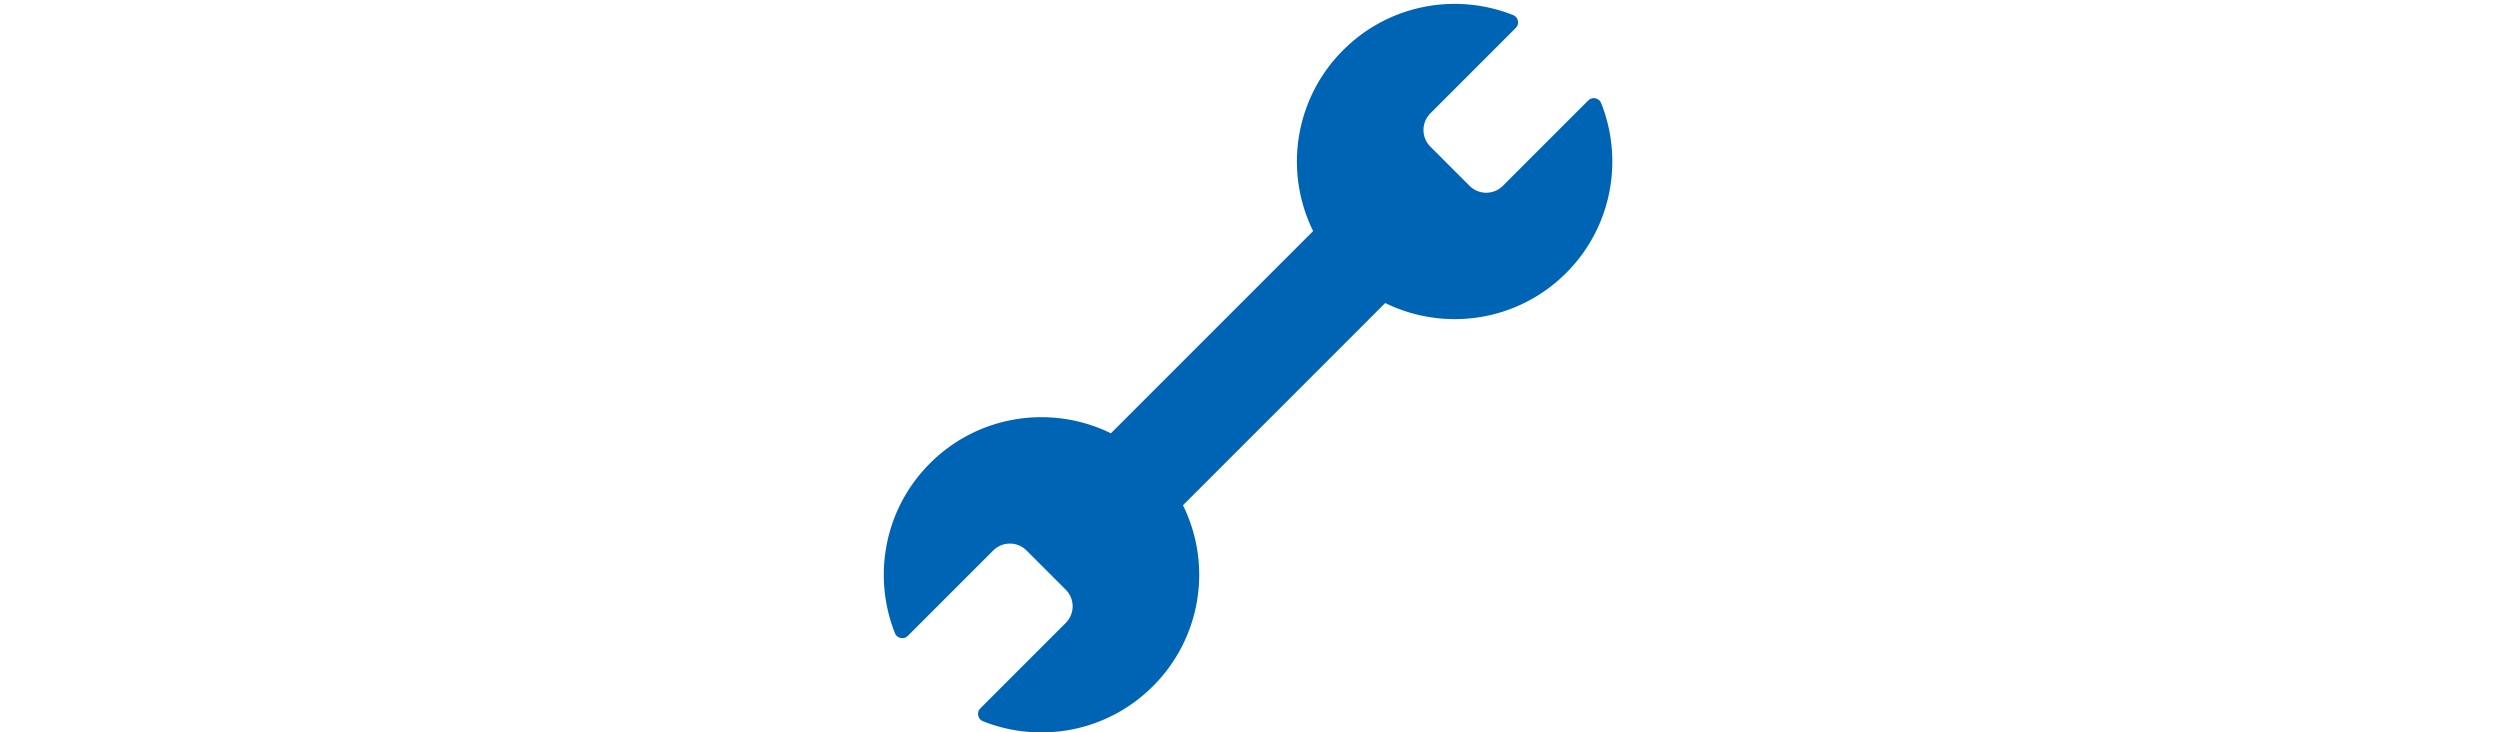 <svg id="th_fir_u1F527-wrench" width="100%" height="100%" xmlns="http://www.w3.org/2000/svg" version="1.1" xmlns:xlink="http://www.w3.org/1999/xlink" xmlns:svgjs="http://svgjs.com/svgjs" preserveAspectRatio="xMidYMid meet" viewBox="0 0 512 512" style="height:150px" data-uid="fir_u1F527-wrench" data-keyword="u1F527-wrench" data-complex="true" data-coll="fir" data-c="{&quot;a1a6a8&quot;:[&quot;fir_u1F527-wrench_l_0&quot;]}" data-colors="[&quot;#a1a6a8&quot;]"><defs id="SvgjsDefs12547"></defs><path id="fir_u1F527-wrench_l_0" d="M501.462 72.065C499.999 68.392 495.23 67.443 492.434 70.239L432.776 129.897C426.343 136.33 415.912 136.33 409.479 129.897L382.102 102.52C375.669 96.087 375.669 85.656 382.102 79.223L441.758 19.566C444.568 16.756 443.581 11.988 439.888 10.519C400.248 -5.252 353.3 2.893 321.21 34.965A109.894 109.894 0 0 0 300.136 161.526L158.767 302.895C117.622 282.683 66.491 289.684 32.269 323.906C0.165 356.009 -7.982 402.993 7.818 442.654C9.281 446.327 14.05 447.276 16.846 444.48L76.504 384.822C82.937 378.389 93.368 378.389 99.801 384.822L127.178 412.199C133.611 418.632 133.611 429.063 127.178 435.496L67.522 495.153C64.712 497.963 65.699 502.731 69.392 504.2C109.034 519.973 155.981 511.827 188.072 479.755A109.894 109.894 0 0 0 209.146 353.194L350.514 211.826C391.659 232.038 442.79 225.037 477.012 190.815C509.115 158.71 517.262 111.727 501.462 72.065Z " data-color-original="#a1a6a8" fill="#0064b5" class="a1a6a8"></path></svg>